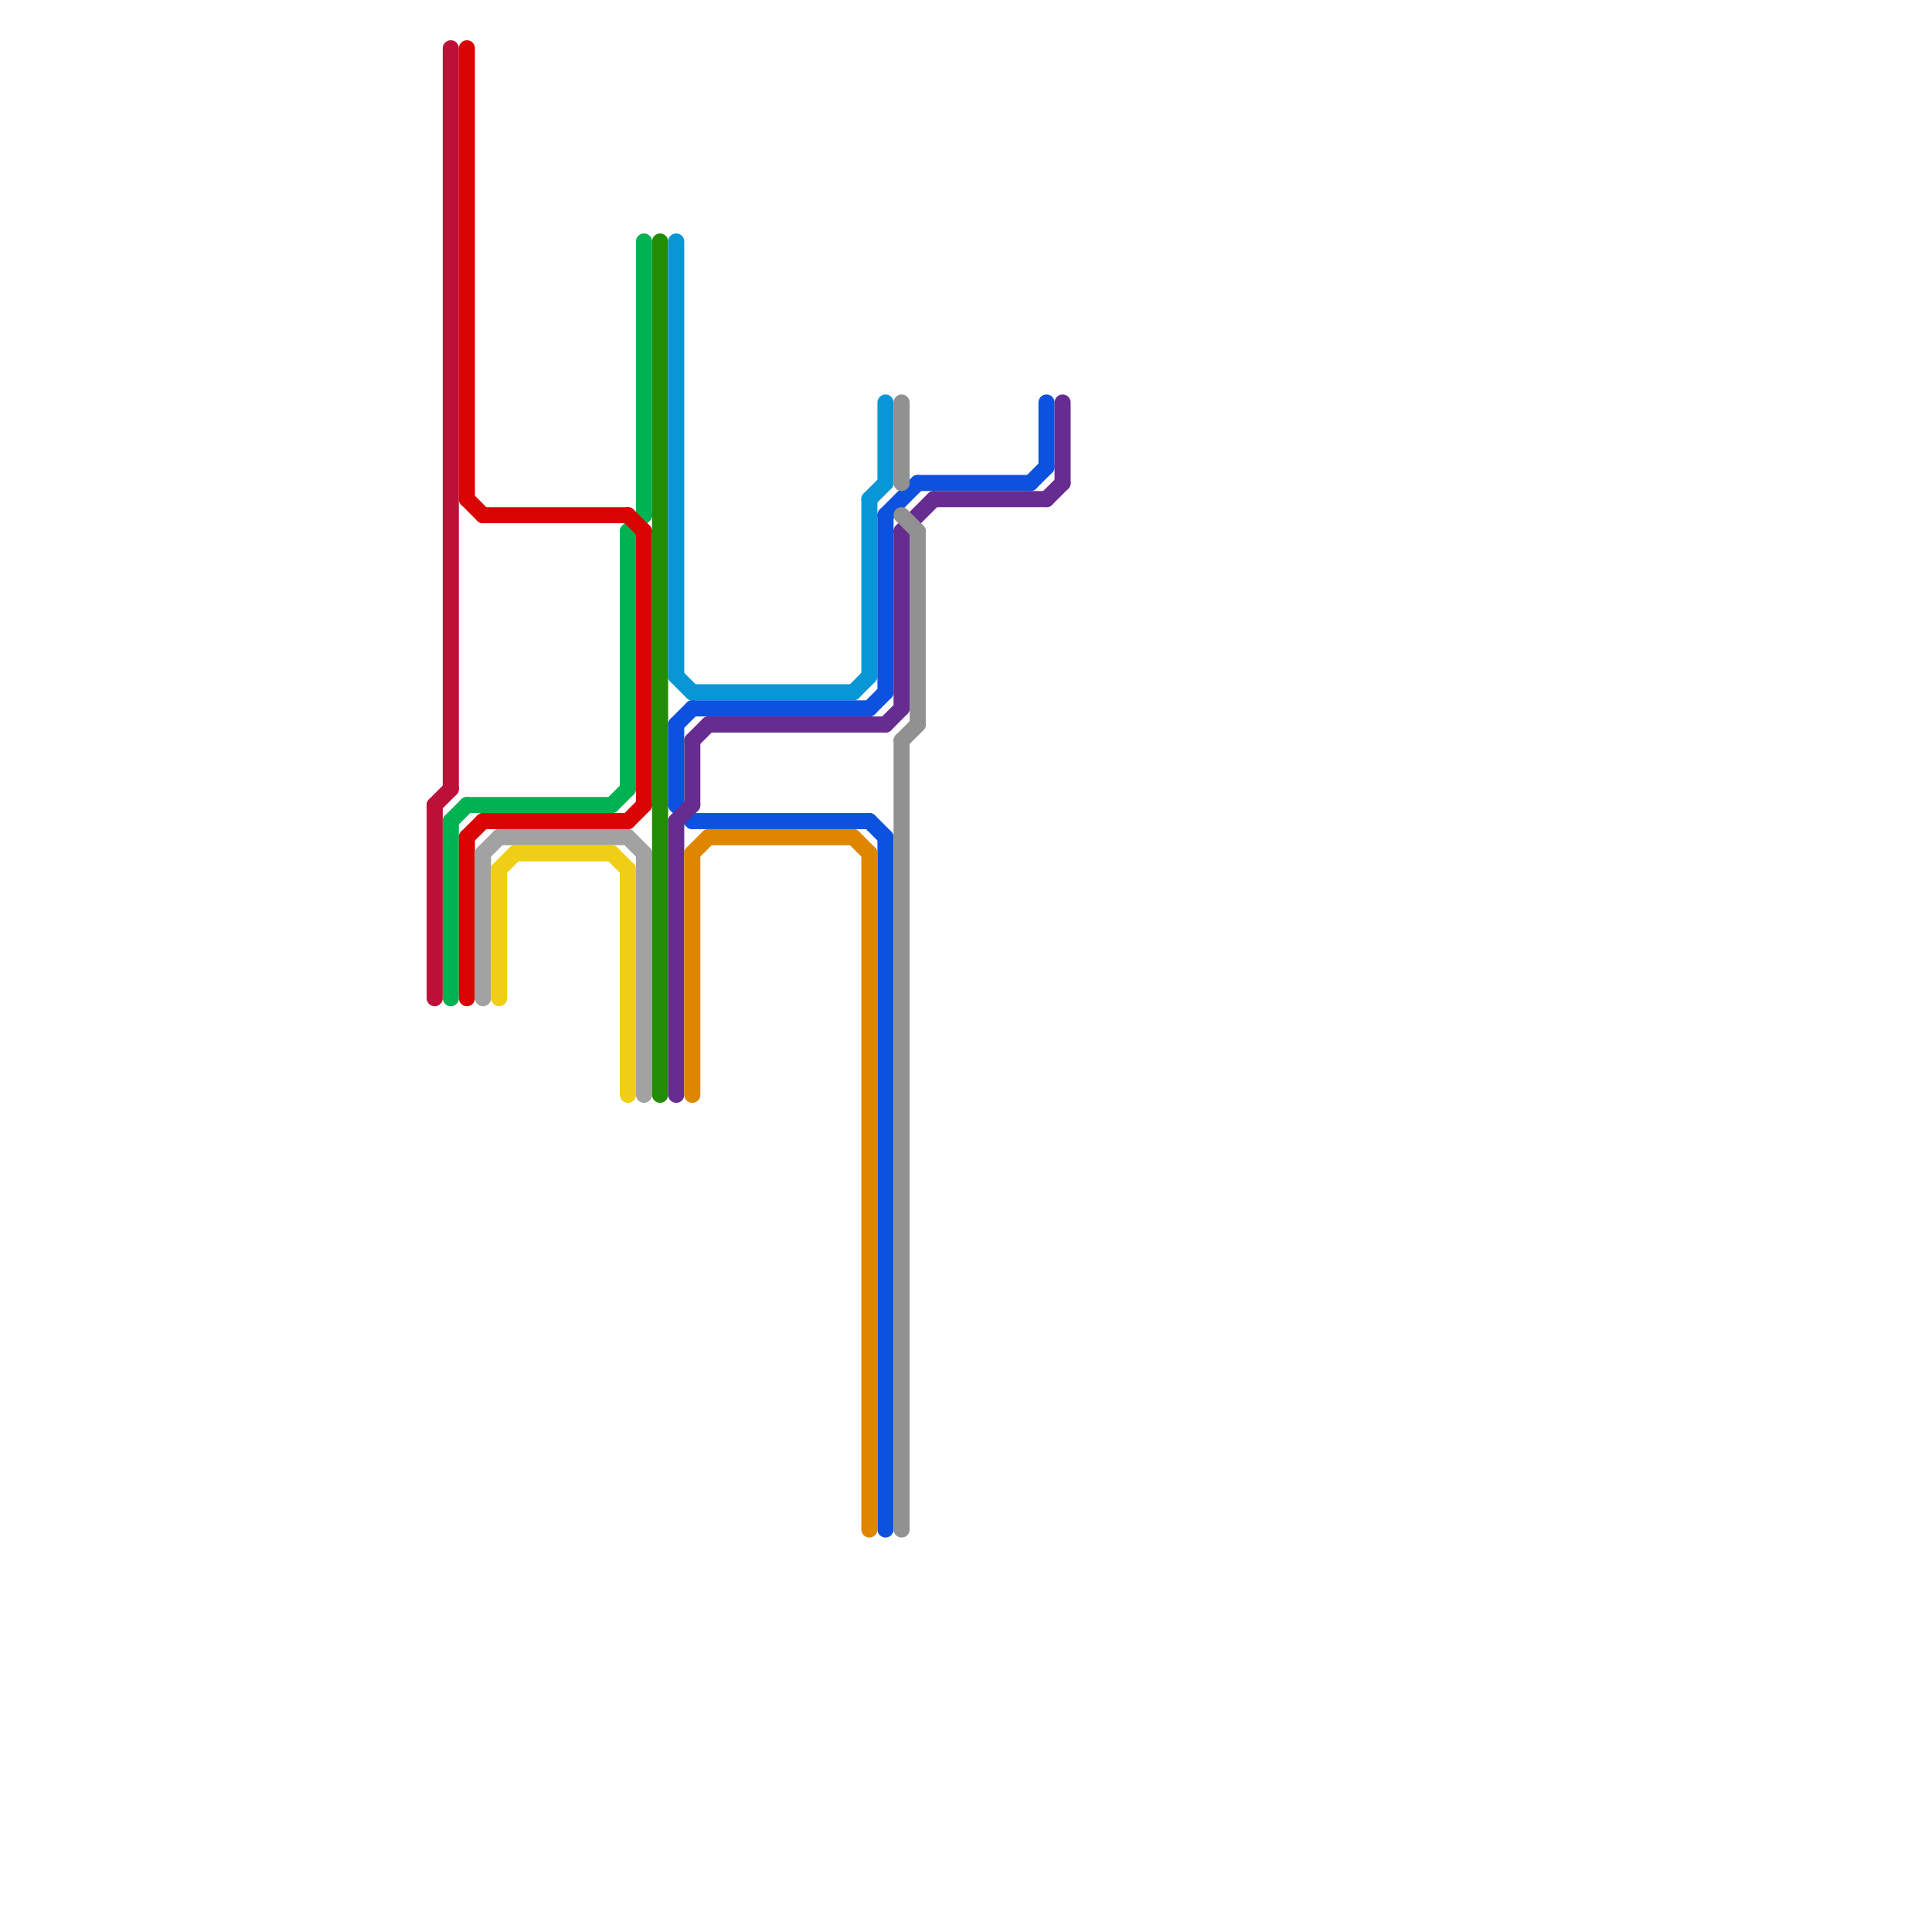 
<svg version="1.1" xmlns="http://www.w3.org/2000/svg" viewBox="0 0 120 120">
<style>text { font: 1px Helvetica; font-weight: 600; white-space: pre; dominant-baseline: central; } line { stroke-width: 1; fill: none; stroke-linecap: round; stroke-linejoin: round; } .c0 { stroke: #bd1038 } .c1 { stroke: #00b251 } .c2 { stroke: #d90505 } .c3 { stroke: #a2a2a2 } .c4 { stroke: #f0ce15 } .c5 { stroke: #228c04 } .c6 { stroke: #0896d7 } .c7 { stroke: #0d51df } .c8 { stroke: #662c90 } .c9 { stroke: #df8600 } .c10 { stroke: #919191 }</style><defs><g id="wm-xf"><circle r="1.2" fill="#000"/><circle r="0.9" fill="#fff"/><circle r="0.6" fill="#000"/><circle r="0.3" fill="#fff"/></g><g id="wm"><circle r="0.6" fill="#000"/><circle r="0.3" fill="#fff"/></g></defs><line class="c0" x1="28" y1="3" x2="28" y2="49"/><line class="c0" x1="27" y1="50" x2="27" y2="62"/><line class="c0" x1="27" y1="50" x2="28" y2="49"/><line class="c1" x1="28" y1="51" x2="28" y2="62"/><line class="c1" x1="40" y1="15" x2="40" y2="32"/><line class="c1" x1="39" y1="33" x2="40" y2="32"/><line class="c1" x1="39" y1="33" x2="39" y2="49"/><line class="c1" x1="29" y1="50" x2="38" y2="50"/><line class="c1" x1="38" y1="50" x2="39" y2="49"/><line class="c1" x1="28" y1="51" x2="29" y2="50"/><line class="c2" x1="29" y1="52" x2="30" y2="51"/><line class="c2" x1="29" y1="31" x2="30" y2="32"/><line class="c2" x1="30" y1="32" x2="39" y2="32"/><line class="c2" x1="39" y1="51" x2="40" y2="50"/><line class="c2" x1="30" y1="51" x2="39" y2="51"/><line class="c2" x1="29" y1="3" x2="29" y2="31"/><line class="c2" x1="39" y1="32" x2="40" y2="33"/><line class="c2" x1="29" y1="52" x2="29" y2="62"/><line class="c2" x1="40" y1="33" x2="40" y2="50"/><line class="c3" x1="40" y1="53" x2="40" y2="68"/><line class="c3" x1="31" y1="52" x2="39" y2="52"/><line class="c3" x1="30" y1="53" x2="31" y2="52"/><line class="c3" x1="30" y1="53" x2="30" y2="62"/><line class="c3" x1="39" y1="52" x2="40" y2="53"/><line class="c4" x1="31" y1="54" x2="31" y2="62"/><line class="c4" x1="39" y1="54" x2="39" y2="68"/><line class="c4" x1="38" y1="53" x2="39" y2="54"/><line class="c4" x1="31" y1="54" x2="32" y2="53"/><line class="c4" x1="32" y1="53" x2="38" y2="53"/><line class="c5" x1="41" y1="15" x2="41" y2="68"/><line class="c6" x1="43" y1="43" x2="53" y2="43"/><line class="c6" x1="55" y1="25" x2="55" y2="30"/><line class="c6" x1="54" y1="31" x2="54" y2="42"/><line class="c6" x1="53" y1="43" x2="54" y2="42"/><line class="c6" x1="54" y1="31" x2="55" y2="30"/><line class="c6" x1="42" y1="42" x2="43" y2="43"/><line class="c6" x1="42" y1="15" x2="42" y2="42"/><line class="c7" x1="42" y1="45" x2="42" y2="50"/><line class="c7" x1="64" y1="30" x2="65" y2="29"/><line class="c7" x1="42" y1="45" x2="43" y2="44"/><line class="c7" x1="54" y1="44" x2="55" y2="43"/><line class="c7" x1="55" y1="32" x2="55" y2="43"/><line class="c7" x1="55" y1="52" x2="55" y2="95"/><line class="c7" x1="55" y1="32" x2="57" y2="30"/><line class="c7" x1="57" y1="30" x2="64" y2="30"/><line class="c7" x1="42" y1="50" x2="43" y2="51"/><line class="c7" x1="43" y1="51" x2="54" y2="51"/><line class="c7" x1="43" y1="44" x2="54" y2="44"/><line class="c7" x1="54" y1="51" x2="55" y2="52"/><line class="c7" x1="65" y1="25" x2="65" y2="29"/><line class="c8" x1="55" y1="45" x2="56" y2="44"/><line class="c8" x1="42" y1="51" x2="42" y2="68"/><line class="c8" x1="58" y1="31" x2="65" y2="31"/><line class="c8" x1="44" y1="45" x2="55" y2="45"/><line class="c8" x1="43" y1="46" x2="43" y2="50"/><line class="c8" x1="66" y1="25" x2="66" y2="30"/><line class="c8" x1="43" y1="46" x2="44" y2="45"/><line class="c8" x1="56" y1="33" x2="58" y2="31"/><line class="c8" x1="65" y1="31" x2="66" y2="30"/><line class="c8" x1="56" y1="33" x2="56" y2="44"/><line class="c8" x1="42" y1="51" x2="43" y2="50"/><line class="c9" x1="43" y1="53" x2="43" y2="68"/><line class="c9" x1="44" y1="52" x2="53" y2="52"/><line class="c9" x1="54" y1="53" x2="54" y2="95"/><line class="c9" x1="43" y1="53" x2="44" y2="52"/><line class="c9" x1="53" y1="52" x2="54" y2="53"/><line class="c10" x1="57" y1="33" x2="57" y2="45"/><line class="c10" x1="56" y1="32" x2="57" y2="33"/><line class="c10" x1="56" y1="25" x2="56" y2="30"/><line class="c10" x1="56" y1="46" x2="56" y2="95"/><line class="c10" x1="56" y1="46" x2="57" y2="45"/>
</svg>
